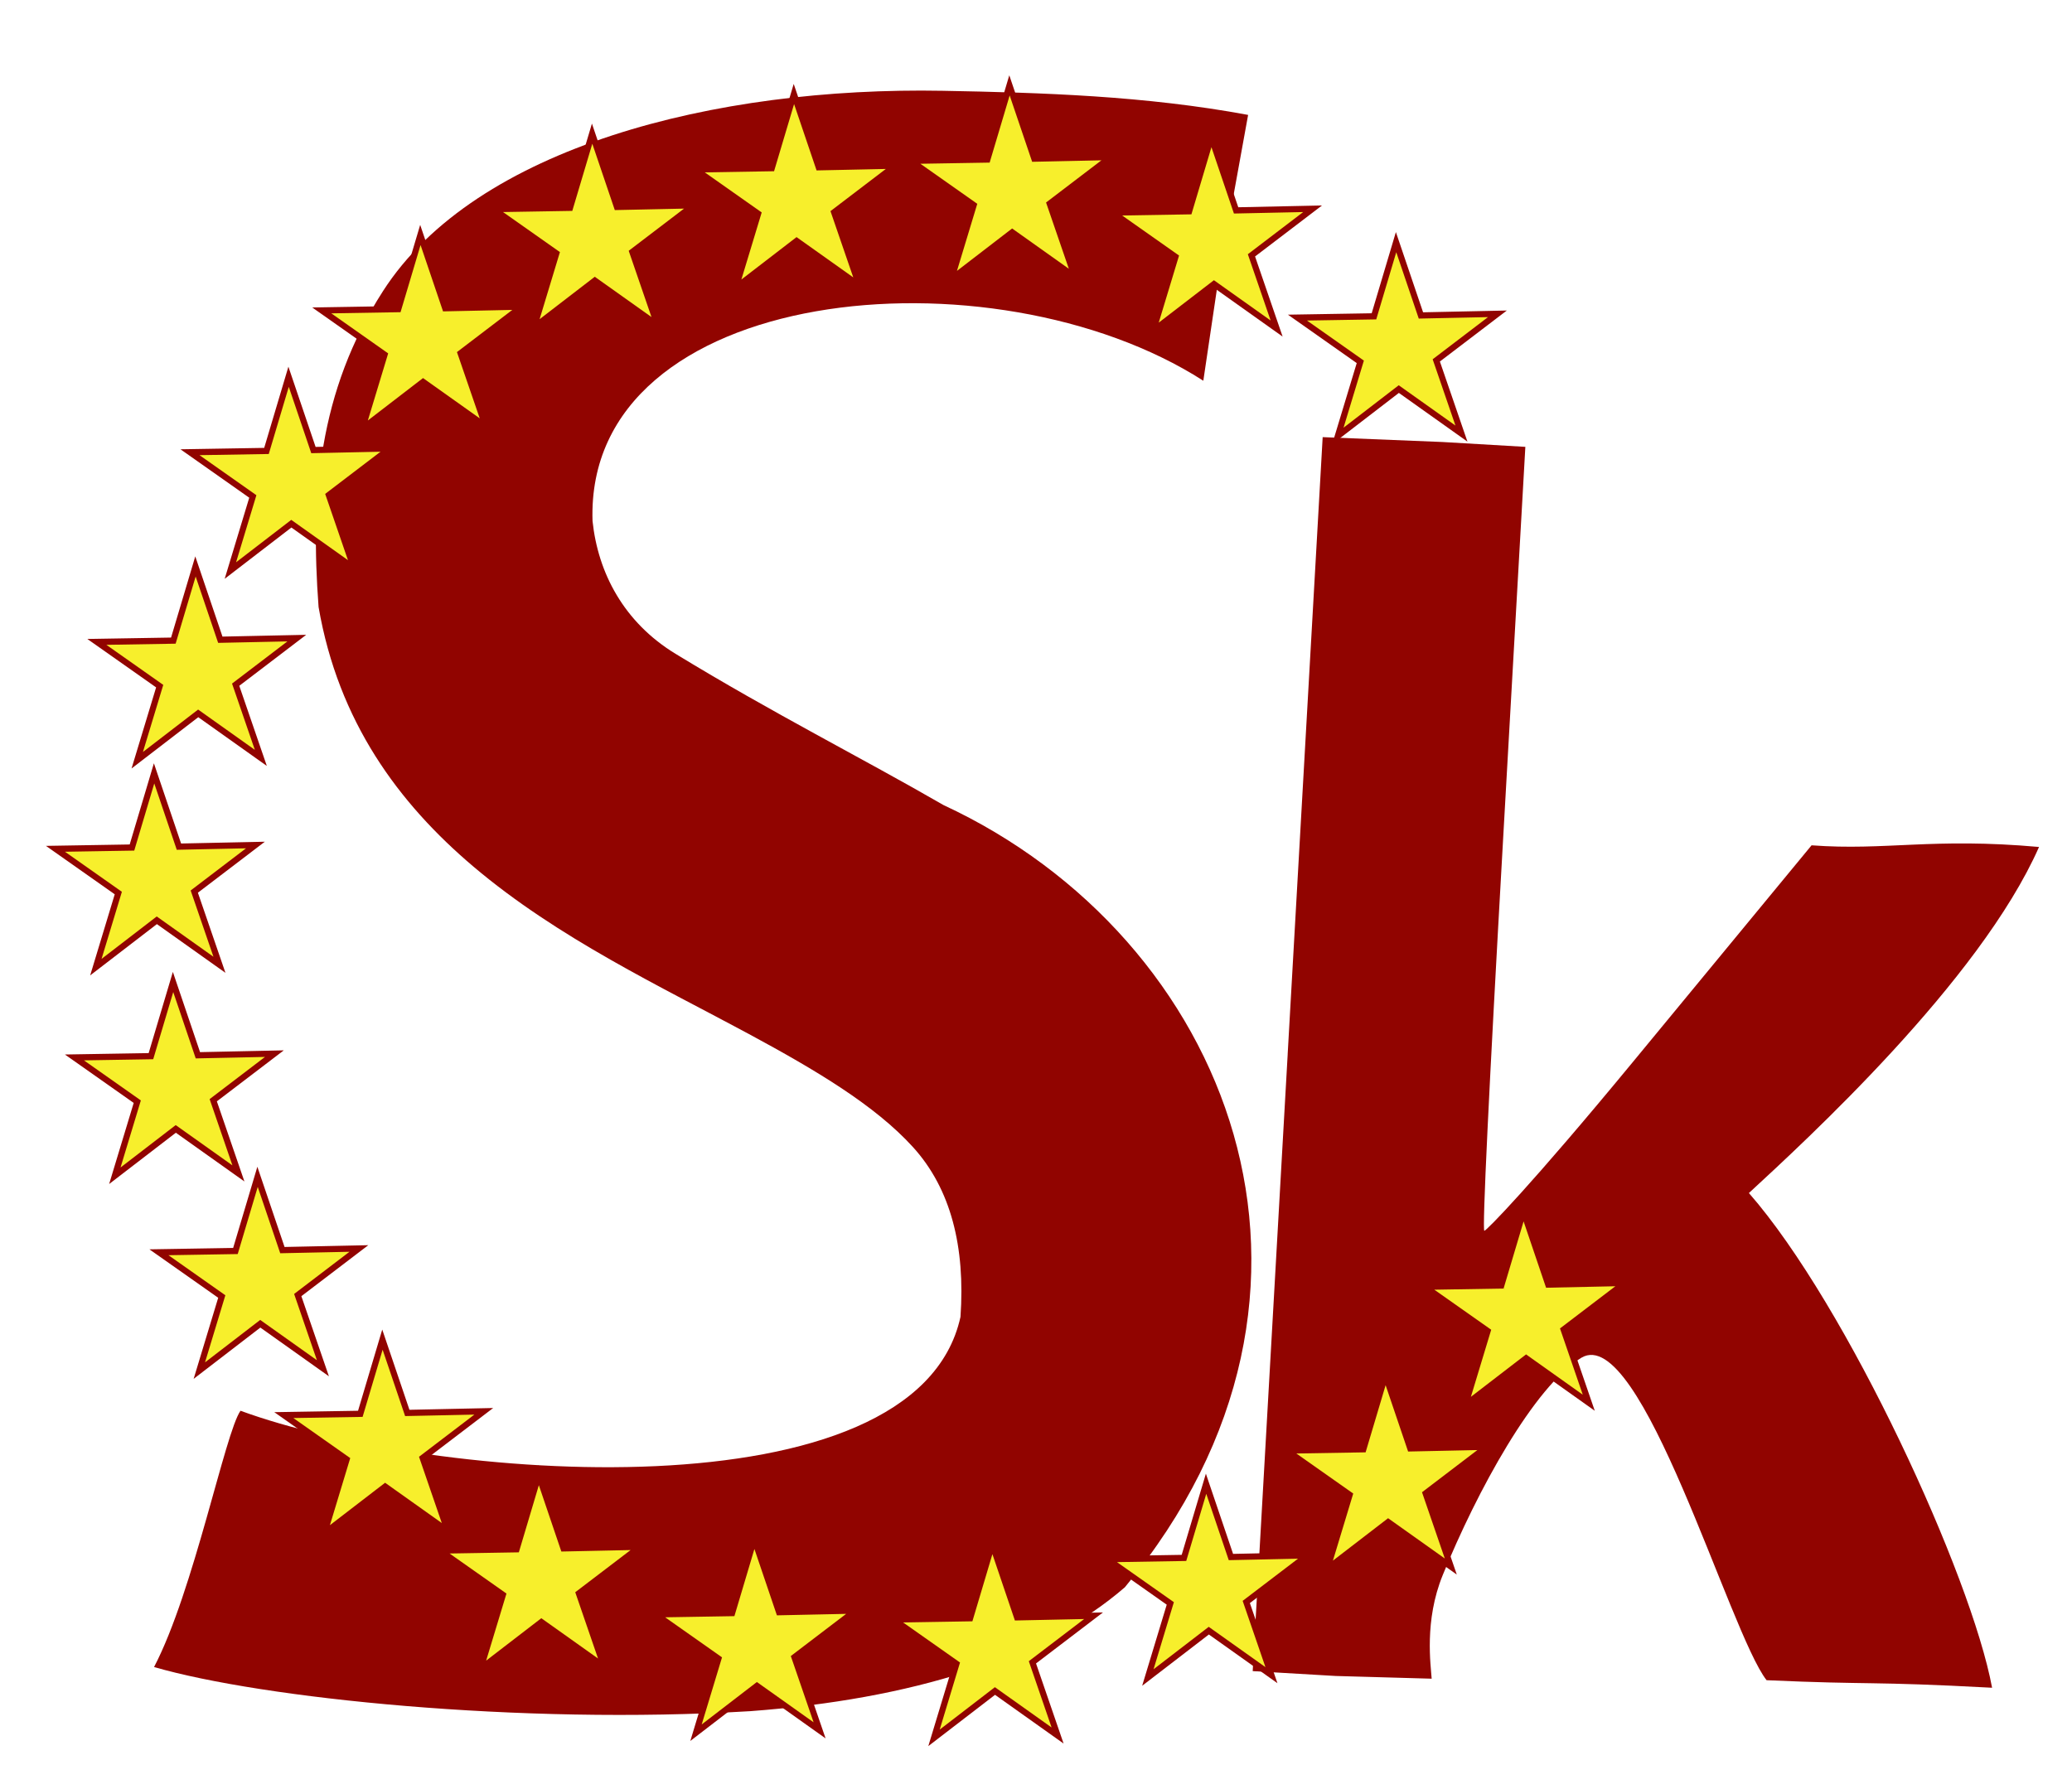 <?xml version="1.0" encoding="UTF-8" standalone="no"?>
<!-- Created with Inkscape (http://www.inkscape.org/) -->

<svg
   xmlns:dc="http://purl.org/dc/elements/1.1/"
   xmlns:cc="http://creativecommons.org/ns#"
   xmlns:rdf="http://www.w3.org/1999/02/22-rdf-syntax-ns#"
   xmlns:svg="http://www.w3.org/2000/svg"
   xmlns="http://www.w3.org/2000/svg"
   xmlns:sodipodi="http://sodipodi.sourceforge.net/DTD/sodipodi-0.dtd"
   xmlns:inkscape="http://www.inkscape.org/namespaces/inkscape"
   id="svg2"
   version="1.1"
   inkscape:version="0.48.2 r9819"
   width="110"
   height="95"
   sodipodi:docname="Skopski_region.JPG">
  <defs
     id="defs6" />
  <sodipodi:namedview
     pagecolor="#ffffff"
     bordercolor="#666666"
     borderopacity="1"
     objecttolerance="10"
     gridtolerance="10"
     guidetolerance="10"
     inkscape:pageopacity="0"
     inkscape:pageshadow="2"
     inkscape:window-width="1366"
     inkscape:window-height="706"
     id="namedview4"
     showgrid="false"
     showguides="true"
     inkscape:guide-bbox="true"
     inkscape:zoom="1.9307874"
     inkscape:cx="133.96047"
     inkscape:cy="42.991952"
     inkscape:window-x="-8"
     inkscape:window-y="-8"
     inkscape:window-maximized="1"
     inkscape:current-layer="svg2" />
  <g
     id="g3901"
     transform="translate(-23.307,-7.426)">
    <g
       id="g2997">
      <path
         style="fill:#910400;fill-opacity:1;stroke:none"
         d="m 91.668,63.4 1.858,-32.762 6.354,0.258 4.406,0.258 -1.18,20.808 c -0.761,13.429 -1.115,20.812 -0.997,20.819 0.1,0.006 2.446,-2.368 7.878,-8.955 l 9.494,-11.514 c 3.942,0.295 6.413,-0.419 12.076,0.088 -3.155,7.138 -12.431,15.63 -15.403,18.376 5.217,5.959 11.816,20.341 12.91,26.269 -6.617,-0.355 -6.295,-0.145 -11.971,-0.4 -1.97,-2.505 -6.662,-18.999 -9.83,-17.125 -2.513,1.519 -5.543,7.08 -7.365,11.547 -0.991,2.431 -0.629,4.792 -0.586,5.497 l -5.095,-0.144 -4.406,-0.258 1.858,-32.762 z"
         id="path2993"
         inkscape:connector-curvature="0"
         sodipodi:nodetypes="ccccscsccccccsccccc" />
      <path
         style="fill:#910400;fill-opacity:1;stroke:none"
         d="m 31.486,95.945 c 2.112,-4.041 3.771,-12.449 4.589,-13.608 10.177,3.732 35.868,5.773 38.223,-4.985 0.258,-3.702 -0.502,-6.791 -2.521,-9.014 C 69.753,66.11 66.603,64.241 63.068,62.334 58.443,59.839 52.934,57.247 48.444,53.445 44.454,50.067 41.268,45.732 40.22,39.66 39.78,33.78 40.213,28.21 43.644,22.877 48.562,15.234 61.286,12.024 73.356,12.247 c 5.274,0.098 10.765,0.267 16.212,1.281 l -1.557,8.581 -0.821,5.534 C 76.007,20.468 54.352,22.502 54.764,35.091 c 0.288,2.751 1.658,5.376 4.404,7.051 5.189,3.166 9.9,5.531 14.226,8.032 15.119,7.016 22.739,25.75 9.631,41.535 -4.394,3.81 -11.351,5.943 -19.888,6.58 -12.244,0.738 -25.941,-0.687 -31.651,-2.344 z"
         id="path2995"
         inkscape:connector-curvature="0"
         sodipodi:nodetypes="cccssscssccccscccc" />
    </g>
    <path
       transform="matrix(1.081,0,0,1.095,-38.263,5.712)"
       inkscape:transform-center-y="-0.50855853"
       inkscape:transform-center-x="0.032310933"
       d="m 128.729,22.591 -3.076,-2.158 -2.993,2.272 1.102,-3.593 -3.086,-2.145 3.757,-0.062 1.086,-3.597 1.22,3.554 3.757,-0.079 -3.003,2.259 z"
       inkscape:randomized="0"
       inkscape:rounded="0"
       inkscape:flatsided="false"
       sodipodi:arg2="1.5520677"
       sodipodi:arg1="0.92374913"
       sodipodi:r2="1.9622575"
       sodipodi:r1="5.1638355"
       sodipodi:cy="18.470644"
       sodipodi:cx="125.61592"
       sodipodi:sides="5"
       id="path3001"
       style="fill:#f7ef2c;fill-opacity:1;stroke:#910400;stroke-width:0.3;stroke-miterlimit:4;stroke-opacity:1;stroke-dasharray:none"
       sodipodi:type="star" />
    <path
       transform="matrix(1.081,0,0,1.095,-48.075,0.134)"
       inkscape:transform-center-y="-0.50855853"
       inkscape:transform-center-x="0.032310933"
       d="m 128.729,22.591 -3.076,-2.158 -2.993,2.272 1.102,-3.593 -3.086,-2.145 3.757,-0.062 1.086,-3.597 1.22,3.554 3.757,-0.079 -3.003,2.259 z"
       inkscape:randomized="0"
       inkscape:rounded="0"
       inkscape:flatsided="false"
       sodipodi:arg2="1.5520677"
       sodipodi:arg1="0.92374913"
       sodipodi:r2="1.9622575"
       sodipodi:r1="5.1638355"
       sodipodi:cy="18.470644"
       sodipodi:cx="125.61592"
       sodipodi:sides="5"
       id="path3001-1"
       style="fill:#f7ef2c;fill-opacity:1;stroke:#910400;stroke-width:0.3;stroke-miterlimit:4;stroke-opacity:1;stroke-dasharray:none"
       sodipodi:type="star" />
    <path
       transform="matrix(1.081,0,0,1.095,-58.787,-2.613)"
       inkscape:transform-center-y="-0.50855853"
       inkscape:transform-center-x="0.032310933"
       d="m 128.729,22.591 -3.076,-2.158 -2.993,2.272 1.102,-3.593 -3.086,-2.145 3.757,-0.062 1.086,-3.597 1.22,3.554 3.757,-0.079 -3.003,2.259 z"
       inkscape:randomized="0"
       inkscape:rounded="0"
       inkscape:flatsided="false"
       sodipodi:arg2="1.5520677"
       sodipodi:arg1="0.92374913"
       sodipodi:r2="1.9622575"
       sodipodi:r1="5.1638355"
       sodipodi:cy="18.470644"
       sodipodi:cx="125.61592"
       sodipodi:sides="5"
       id="path3001-7"
       style="fill:#f7ef2c;fill-opacity:1;stroke:#910400;stroke-width:0.3;stroke-miterlimit:4;stroke-opacity:1;stroke-dasharray:none"
       sodipodi:type="star" />
    <path
       transform="matrix(1.081,0,0,1.095,-70.232,-2.155)"
       inkscape:transform-center-y="-0.50855853"
       inkscape:transform-center-x="0.032310933"
       d="m 128.729,22.591 -3.076,-2.158 -2.993,2.272 1.102,-3.593 -3.086,-2.145 3.757,-0.062 1.086,-3.597 1.22,3.554 3.757,-0.079 -3.003,2.259 z"
       inkscape:randomized="0"
       inkscape:rounded="0"
       inkscape:flatsided="false"
       sodipodi:arg2="1.5520677"
       sodipodi:arg1="0.92374913"
       sodipodi:r2="1.9622575"
       sodipodi:r1="5.1638355"
       sodipodi:cy="18.470644"
       sodipodi:cx="125.61592"
       sodipodi:sides="5"
       id="path3001-4"
       style="fill:#f7ef2c;fill-opacity:1;stroke:#910400;stroke-width:0.3;stroke-miterlimit:4;stroke-opacity:1;stroke-dasharray:none"
       sodipodi:type="star" />
    <path
       transform="matrix(1.081,0,0,1.095,-80.944,-0.049)"
       inkscape:transform-center-y="-0.50855853"
       inkscape:transform-center-x="0.032310933"
       d="m 128.729,22.591 -3.076,-2.158 -2.993,2.272 1.102,-3.593 -3.086,-2.145 3.757,-0.062 1.086,-3.597 1.22,3.554 3.757,-0.079 -3.003,2.259 z"
       inkscape:randomized="0"
       inkscape:rounded="0"
       inkscape:flatsided="false"
       sodipodi:arg2="1.5520677"
       sodipodi:arg1="0.92374913"
       sodipodi:r2="1.9622575"
       sodipodi:r1="5.1638355"
       sodipodi:cy="18.470644"
       sodipodi:cx="125.61592"
       sodipodi:sides="5"
       id="path3001-0"
       style="fill:#f7ef2c;fill-opacity:1;stroke:#910400;stroke-width:0.3;stroke-miterlimit:4;stroke-opacity:1;stroke-dasharray:none"
       sodipodi:type="star" />
    <path
       transform="matrix(1.081,0,0,1.095,-90.062,5.33)"
       inkscape:transform-center-y="-0.50855853"
       inkscape:transform-center-x="0.032310933"
       d="m 128.729,22.591 -3.076,-2.158 -2.993,2.272 1.102,-3.593 -3.086,-2.145 3.757,-0.062 1.086,-3.597 1.22,3.554 3.757,-0.079 -3.003,2.259 z"
       inkscape:randomized="0"
       inkscape:rounded="0"
       inkscape:flatsided="false"
       sodipodi:arg2="1.5520677"
       sodipodi:arg1="0.92374913"
       sodipodi:r2="1.9622575"
       sodipodi:r1="5.1638355"
       sodipodi:cy="18.470644"
       sodipodi:cx="125.61592"
       sodipodi:sides="5"
       id="path3001-9"
       style="fill:#f7ef2c;fill-opacity:1;stroke:#910400;stroke-width:0.3;stroke-miterlimit:4;stroke-opacity:1;stroke-dasharray:none"
       sodipodi:type="star" />
    <path
       transform="matrix(1.081,0,0,1.095,-97.058,12.86)"
       inkscape:transform-center-y="-0.50855853"
       inkscape:transform-center-x="0.032310933"
       d="m 128.729,22.591 -3.076,-2.158 -2.993,2.272 1.102,-3.593 -3.086,-2.145 3.757,-0.062 1.086,-3.597 1.22,3.554 3.757,-0.079 -3.003,2.259 z"
       inkscape:randomized="0"
       inkscape:rounded="0"
       inkscape:flatsided="false"
       sodipodi:arg2="1.5520677"
       sodipodi:arg1="0.92374913"
       sodipodi:r2="1.9622575"
       sodipodi:r1="5.1638355"
       sodipodi:cy="18.470644"
       sodipodi:cx="125.61592"
       sodipodi:sides="5"
       id="path3001-48"
       style="fill:#f7ef2c;fill-opacity:1;stroke:#910400;stroke-width:0.3;stroke-miterlimit:4;stroke-opacity:1;stroke-dasharray:none"
       sodipodi:type="star" />
    <path
       transform="matrix(1.081,0,0,1.095,-102.002,22.932)"
       inkscape:transform-center-y="-0.50855853"
       inkscape:transform-center-x="0.032310933"
       d="m 128.729,22.591 -3.076,-2.158 -2.993,2.272 1.102,-3.593 -3.086,-2.145 3.757,-0.062 1.086,-3.597 1.22,3.554 3.757,-0.079 -3.003,2.259 z"
       inkscape:randomized="0"
       inkscape:rounded="0"
       inkscape:flatsided="false"
       sodipodi:arg2="1.5520677"
       sodipodi:arg1="0.92374913"
       sodipodi:r2="1.9622575"
       sodipodi:r1="5.1638355"
       sodipodi:cy="18.470644"
       sodipodi:cx="125.61592"
       sodipodi:sides="5"
       id="path3001-8"
       style="fill:#f7ef2c;fill-opacity:1;stroke:#910400;stroke-width:0.3;stroke-miterlimit:4;stroke-opacity:1;stroke-dasharray:none"
       sodipodi:type="star" />
    <path
       transform="matrix(1.081,0,0,1.095,-104.199,33.919)"
       inkscape:transform-center-y="-0.50855853"
       inkscape:transform-center-x="0.032310933"
       d="m 128.729,22.591 -3.076,-2.158 -2.993,2.272 1.102,-3.593 -3.086,-2.145 3.757,-0.062 1.086,-3.597 1.22,3.554 3.757,-0.079 -3.003,2.259 z"
       inkscape:randomized="0"
       inkscape:rounded="0"
       inkscape:flatsided="false"
       sodipodi:arg2="1.5520677"
       sodipodi:arg1="0.92374913"
       sodipodi:r2="1.9622575"
       sodipodi:r1="5.1638355"
       sodipodi:cy="18.470644"
       sodipodi:cx="125.61592"
       sodipodi:sides="5"
       id="path3001-2"
       style="fill:#f7ef2c;fill-opacity:1;stroke:#910400;stroke-width:0.3;stroke-miterlimit:4;stroke-opacity:1;stroke-dasharray:none"
       sodipodi:type="star" />
    <path
       transform="matrix(1.081,0,0,1.095,-103.192,44.997)"
       inkscape:transform-center-y="-0.50855853"
       inkscape:transform-center-x="0.032310933"
       d="m 128.729,22.591 -3.076,-2.158 -2.993,2.272 1.102,-3.593 -3.086,-2.145 3.757,-0.062 1.086,-3.597 1.22,3.554 3.757,-0.079 -3.003,2.259 z"
       inkscape:randomized="0"
       inkscape:rounded="0"
       inkscape:flatsided="false"
       sodipodi:arg2="1.5520677"
       sodipodi:arg1="0.92374913"
       sodipodi:r2="1.9622575"
       sodipodi:r1="5.1638355"
       sodipodi:cy="18.470644"
       sodipodi:cx="125.61592"
       sodipodi:sides="5"
       id="path3001-45"
       style="fill:#f7ef2c;fill-opacity:1;stroke:#910400;stroke-width:0.3;stroke-miterlimit:4;stroke-opacity:1;stroke-dasharray:none"
       sodipodi:type="star" />
    <path
       transform="matrix(1.081,0,0,1.095,-98.706,55.343)"
       inkscape:transform-center-y="-0.50855853"
       inkscape:transform-center-x="0.032310933"
       d="m 128.729,22.591 -3.076,-2.158 -2.993,2.272 1.102,-3.593 -3.086,-2.145 3.757,-0.062 1.086,-3.597 1.22,3.554 3.757,-0.079 -3.003,2.259 z"
       inkscape:randomized="0"
       inkscape:rounded="0"
       inkscape:flatsided="false"
       sodipodi:arg2="1.5520677"
       sodipodi:arg1="0.92374913"
       sodipodi:r2="1.9622575"
       sodipodi:r1="5.1638355"
       sodipodi:cy="18.470644"
       sodipodi:cx="125.61592"
       sodipodi:sides="5"
       id="path3001-5"
       style="fill:#f7ef2c;fill-opacity:1;stroke:#910400;stroke-width:0.3;stroke-miterlimit:4;stroke-opacity:1;stroke-dasharray:none"
       sodipodi:type="star" />
    <path
       transform="matrix(1.081,0,0,1.095,-92.076,63.989)"
       inkscape:transform-center-y="-0.50855853"
       inkscape:transform-center-x="0.032310933"
       d="m 128.729,22.591 -3.076,-2.158 -2.993,2.272 1.102,-3.593 -3.086,-2.145 3.757,-0.062 1.086,-3.597 1.22,3.554 3.757,-0.079 -3.003,2.259 z"
       inkscape:randomized="0"
       inkscape:rounded="0"
       inkscape:flatsided="false"
       sodipodi:arg2="1.5520677"
       sodipodi:arg1="0.92374913"
       sodipodi:r2="1.9622575"
       sodipodi:r1="5.1638355"
       sodipodi:cy="18.470644"
       sodipodi:cx="125.61592"
       sodipodi:sides="5"
       id="path3001-17"
       style="fill:#f7ef2c;fill-opacity:1;stroke:#910400;stroke-width:0.3;stroke-miterlimit:4;stroke-opacity:1;stroke-dasharray:none"
       sodipodi:type="star" />
    <path
       transform="matrix(1.081,0,0,1.095,-83.782,71.182)"
       inkscape:transform-center-y="-0.50855853"
       inkscape:transform-center-x="0.032310933"
       d="m 128.729,22.591 -3.076,-2.158 -2.993,2.272 1.102,-3.593 -3.086,-2.145 3.757,-0.062 1.086,-3.597 1.22,3.554 3.757,-0.079 -3.003,2.259 z"
       inkscape:randomized="0"
       inkscape:rounded="0"
       inkscape:flatsided="false"
       sodipodi:arg2="1.5520677"
       sodipodi:arg1="0.92374913"
       sodipodi:r2="1.9622575"
       sodipodi:r1="5.1638355"
       sodipodi:cy="18.470644"
       sodipodi:cx="125.61592"
       sodipodi:sides="5"
       id="path3001-11"
       style="fill:#f7ef2c;fill-opacity:1;stroke:#910400;stroke-width:0.3;stroke-miterlimit:4;stroke-opacity:1;stroke-dasharray:none"
       sodipodi:type="star" />
    <path
       transform="matrix(1.081,0,0,1.095,-72.338,74.57)"
       inkscape:transform-center-y="-0.50855853"
       inkscape:transform-center-x="0.032310933"
       d="m 128.729,22.591 -3.076,-2.158 -2.993,2.272 1.102,-3.593 -3.086,-2.145 3.757,-0.062 1.086,-3.597 1.22,3.554 3.757,-0.079 -3.003,2.259 z"
       inkscape:randomized="0"
       inkscape:rounded="0"
       inkscape:flatsided="false"
       sodipodi:arg2="1.5520677"
       sodipodi:arg1="0.92374913"
       sodipodi:r2="1.9622575"
       sodipodi:r1="5.1638355"
       sodipodi:cy="18.470644"
       sodipodi:cx="125.61592"
       sodipodi:sides="5"
       id="path3001-52"
       style="fill:#f7ef2c;fill-opacity:1;stroke:#910400;stroke-width:0.3;stroke-miterlimit:4;stroke-opacity:1;stroke-dasharray:none"
       sodipodi:type="star" />
    <path
       transform="matrix(1.081,0,0,1.095,-59.703,74.844)"
       inkscape:transform-center-y="-0.50855853"
       inkscape:transform-center-x="0.032310933"
       d="m 128.729,22.591 -3.076,-2.158 -2.993,2.272 1.102,-3.593 -3.086,-2.145 3.757,-0.062 1.086,-3.597 1.22,3.554 3.757,-0.079 -3.003,2.259 z"
       inkscape:randomized="0"
       inkscape:rounded="0"
       inkscape:flatsided="false"
       sodipodi:arg2="1.5520677"
       sodipodi:arg1="0.92374913"
       sodipodi:r2="1.9622575"
       sodipodi:r1="5.1638355"
       sodipodi:cy="18.470644"
       sodipodi:cx="125.61592"
       sodipodi:sides="5"
       id="path3001-76"
       style="fill:#f7ef2c;fill-opacity:1;stroke:#910400;stroke-width:0.3;stroke-miterlimit:4;stroke-opacity:1;stroke-dasharray:none"
       sodipodi:type="star" />
    <path
       transform="matrix(1.081,0,0,1.095,-48.35,71.64)"
       inkscape:transform-center-y="-0.50855853"
       inkscape:transform-center-x="0.032310933"
       d="m 128.729,22.591 -3.076,-2.158 -2.993,2.272 1.102,-3.593 -3.086,-2.145 3.757,-0.062 1.086,-3.597 1.22,3.554 3.757,-0.079 -3.003,2.259 z"
       inkscape:randomized="0"
       inkscape:rounded="0"
       inkscape:flatsided="false"
       sodipodi:arg2="1.5520677"
       sodipodi:arg1="0.92374913"
       sodipodi:r2="1.9622575"
       sodipodi:r1="5.1638355"
       sodipodi:cy="18.470644"
       sodipodi:cx="125.61592"
       sodipodi:sides="5"
       id="path3001-14"
       style="fill:#f7ef2c;fill-opacity:1;stroke:#910400;stroke-width:0.3;stroke-miterlimit:4;stroke-opacity:1;stroke-dasharray:none"
       sodipodi:type="star" />
    <path
       transform="matrix(1.081,0,0,1.095,-38.828,65.872)"
       inkscape:transform-center-y="-0.50855853"
       inkscape:transform-center-x="0.032310933"
       d="m 128.729,22.591 -3.076,-2.158 -2.993,2.272 1.102,-3.593 -3.086,-2.145 3.757,-0.062 1.086,-3.597 1.22,3.554 3.757,-0.079 -3.003,2.259 z"
       inkscape:randomized="0"
       inkscape:rounded="0"
       inkscape:flatsided="false"
       sodipodi:arg2="1.5520677"
       sodipodi:arg1="0.92374913"
       sodipodi:r2="1.9622575"
       sodipodi:r1="5.1638355"
       sodipodi:cy="18.470644"
       sodipodi:cx="125.61592"
       sodipodi:sides="5"
       id="path3001-23"
       style="fill:#f7ef2c;fill-opacity:1;stroke:#910400;stroke-width:0.3;stroke-miterlimit:4;stroke-opacity:1;stroke-dasharray:none"
       sodipodi:type="star" />
    <path
       transform="matrix(1.081,0,0,1.095,-31.503,57.174)"
       inkscape:transform-center-y="-0.50855853"
       inkscape:transform-center-x="0.032310933"
       d="m 128.729,22.591 -3.076,-2.158 -2.993,2.272 1.102,-3.593 -3.086,-2.145 3.757,-0.062 1.086,-3.597 1.22,3.554 3.757,-0.079 -3.003,2.259 z"
       inkscape:randomized="0"
       inkscape:rounded="0"
       inkscape:flatsided="false"
       sodipodi:arg2="1.5520677"
       sodipodi:arg1="0.92374913"
       sodipodi:r2="1.9622575"
       sodipodi:r1="5.1638355"
       sodipodi:cy="18.470644"
       sodipodi:cx="125.61592"
       sodipodi:sides="5"
       id="path3001-22"
       style="fill:#f7ef2c;fill-opacity:1;stroke:#910400;stroke-width:0.3;stroke-miterlimit:4;stroke-opacity:1;stroke-dasharray:none"
       sodipodi:type="star" />
  </g>
</svg>
